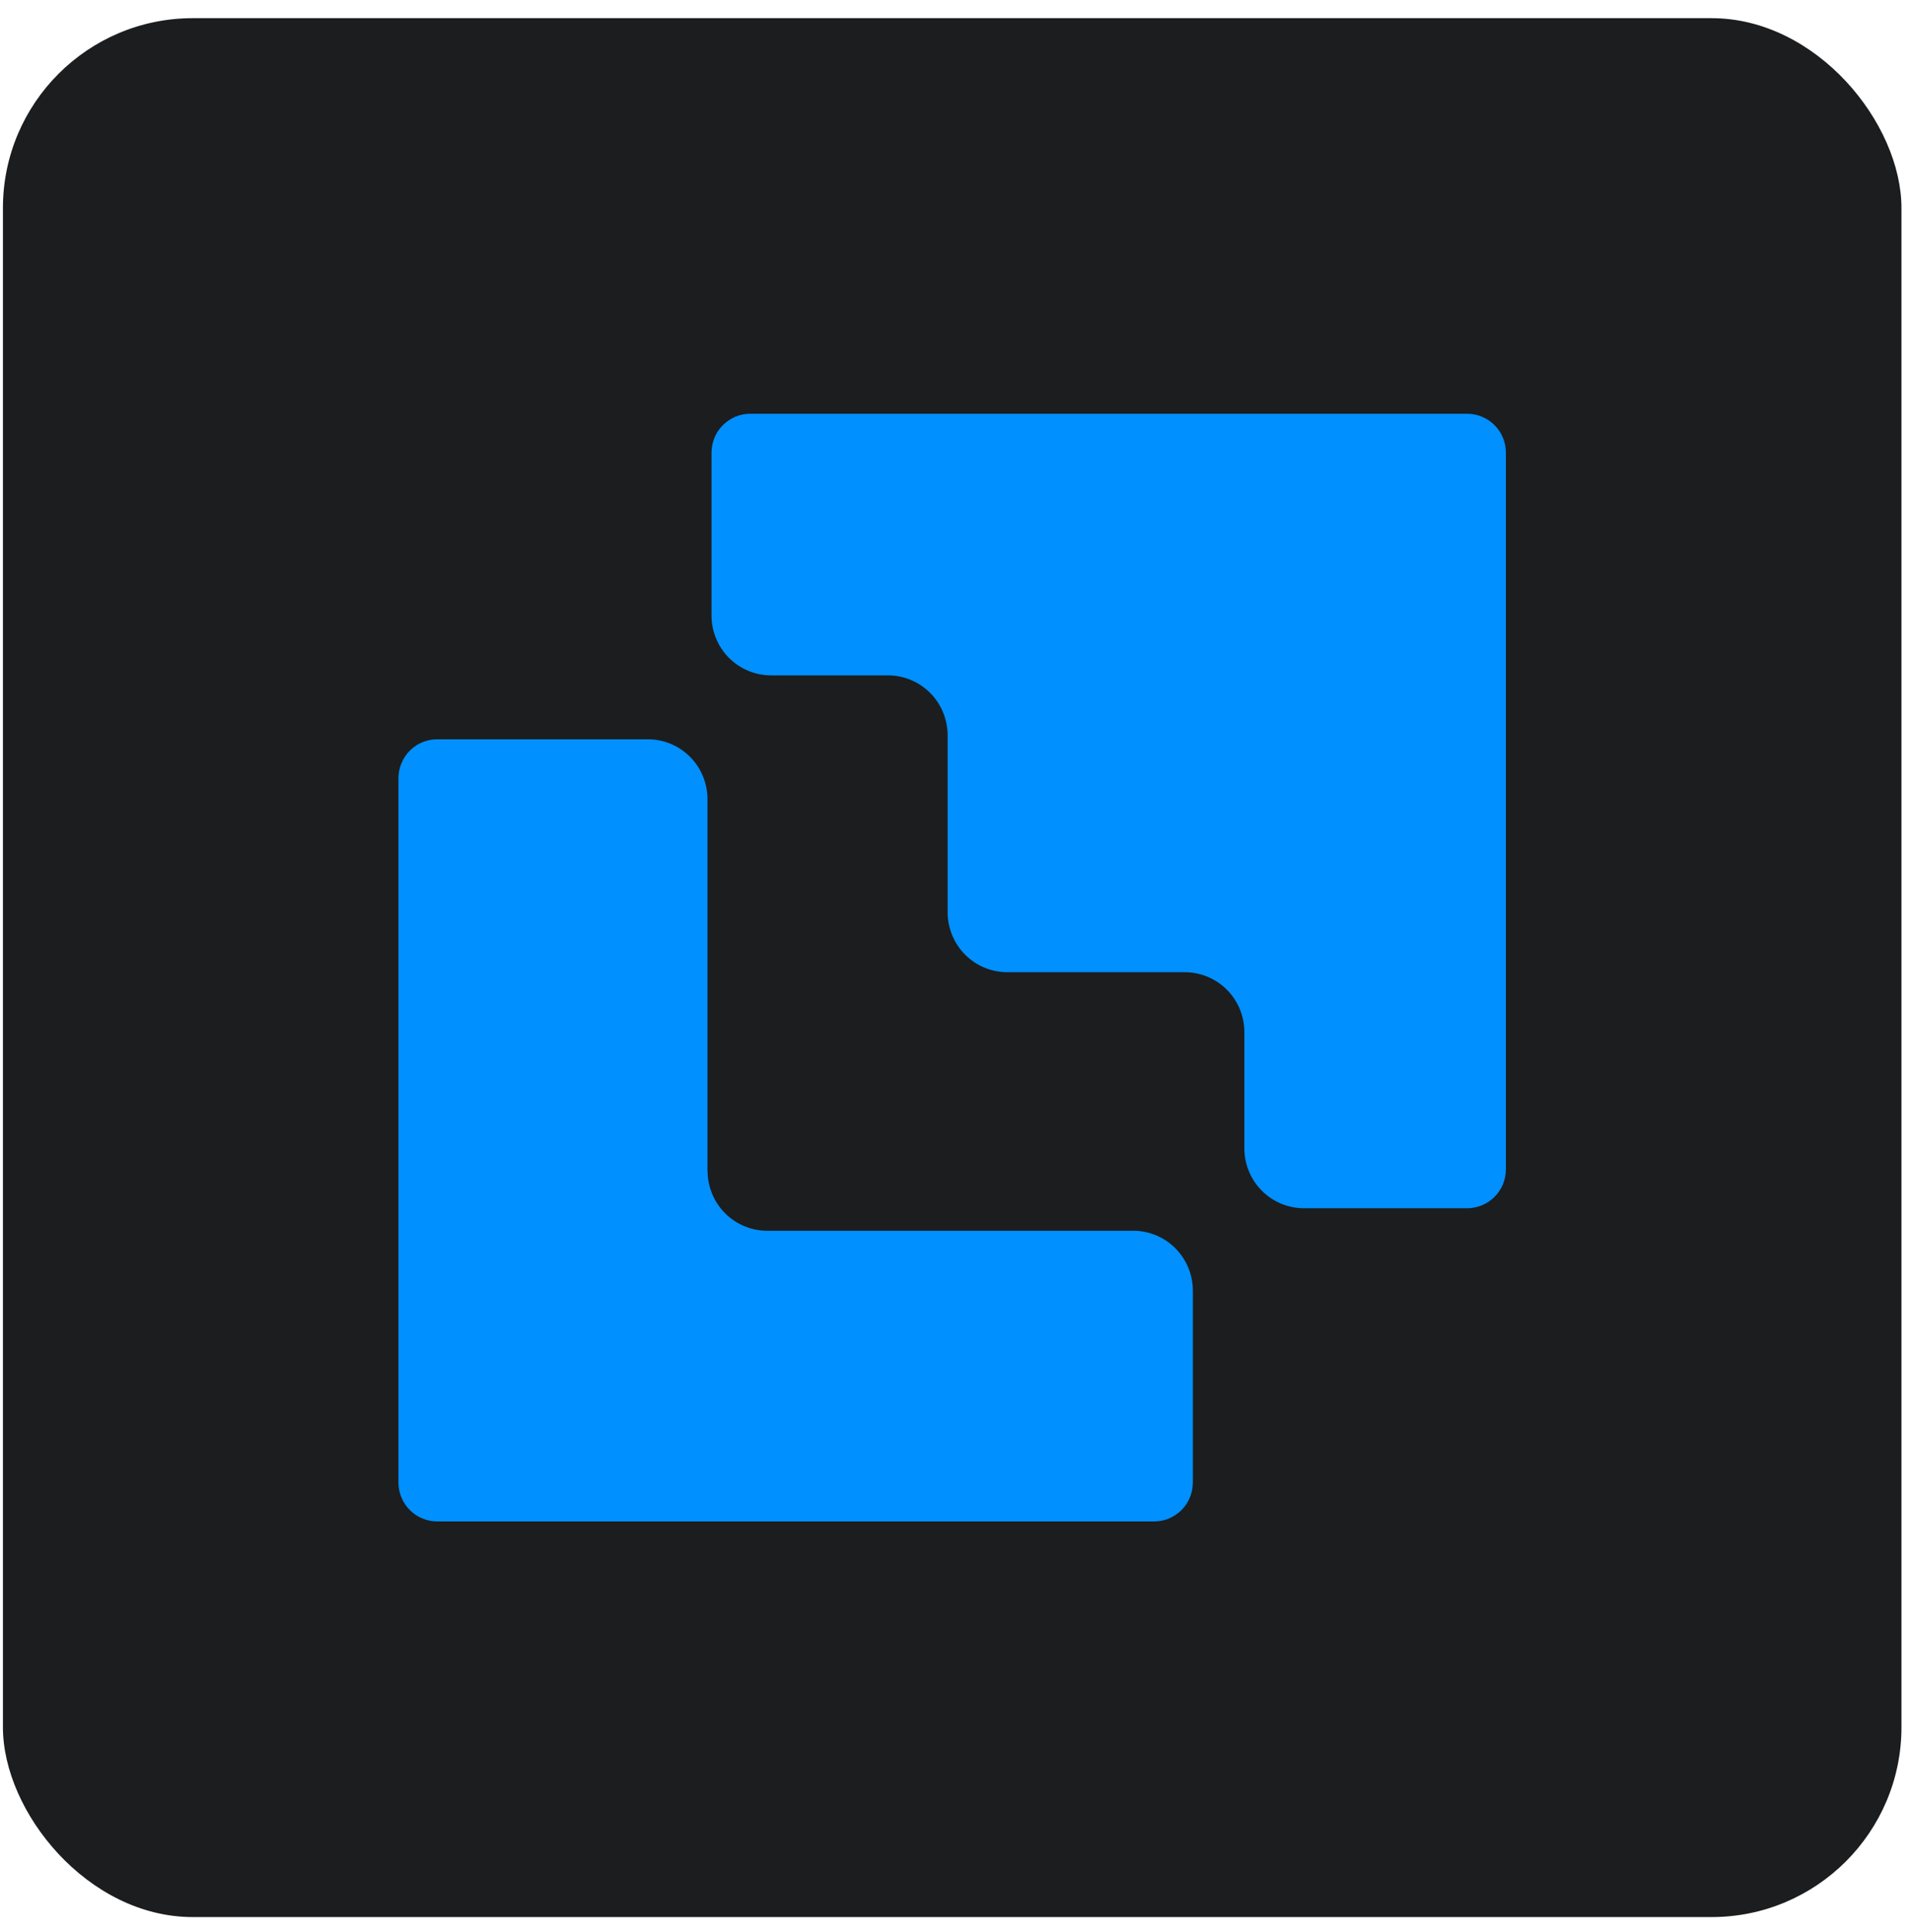 <svg xmlns="http://www.w3.org/2000/svg" width="91" height="92" viewBox="0 0 91 92" fill="none"><rect x="0.139" y="0.865" width="90.407" height="90.407" rx="9.041" fill="#1C1D1E"></rect><path d="M35.731 19.699C35.488 19.698 35.248 19.746 35.024 19.838C34.8 19.931 34.596 20.067 34.425 20.239C34.253 20.41 34.117 20.614 34.023 20.839C33.93 21.064 33.882 21.305 33.881 21.548V29.311C33.882 29.685 33.956 30.056 34.1 30.402C34.243 30.747 34.453 31.061 34.717 31.326C34.982 31.59 35.295 31.799 35.64 31.941C35.984 32.084 36.354 32.156 36.726 32.155H42.277C42.65 32.154 43.019 32.227 43.364 32.37C43.709 32.512 44.023 32.721 44.287 32.986C44.552 33.25 44.762 33.564 44.905 33.91C45.049 34.255 45.123 34.626 45.125 35.001V43.437C45.125 43.812 45.199 44.183 45.343 44.529C45.486 44.876 45.696 45.19 45.96 45.455C46.224 45.719 46.538 45.929 46.883 46.072C47.228 46.215 47.598 46.288 47.971 46.287H56.41C57.163 46.285 57.885 46.584 58.419 47.117C58.952 47.65 59.253 48.374 59.255 49.13V54.677C59.256 55.052 59.33 55.423 59.473 55.77C59.617 56.115 59.827 56.43 60.091 56.694C60.355 56.959 60.669 57.168 61.014 57.311C61.359 57.453 61.729 57.526 62.102 57.525H69.859C70.102 57.525 70.342 57.478 70.566 57.385C70.79 57.293 70.994 57.157 71.166 56.985C71.338 56.813 71.475 56.609 71.568 56.384C71.661 56.159 71.709 55.918 71.71 55.674V21.552C71.71 21.309 71.662 21.067 71.569 20.843C71.476 20.617 71.34 20.413 71.168 20.241C70.996 20.069 70.793 19.932 70.569 19.84C70.344 19.747 70.104 19.699 69.862 19.699H35.731ZM33.69 55.749V38.047C33.69 37.673 33.616 37.302 33.473 36.956C33.33 36.61 33.121 36.295 32.857 36.031C32.593 35.766 32.28 35.556 31.935 35.413C31.591 35.27 31.222 35.197 30.849 35.198H20.823C20.581 35.197 20.34 35.244 20.116 35.337C19.891 35.43 19.687 35.566 19.515 35.738C19.344 35.91 19.207 36.115 19.114 36.34C19.021 36.565 18.973 36.807 18.973 37.051V70.586C18.974 71.078 19.17 71.549 19.517 71.896C19.864 72.243 20.334 72.437 20.823 72.436H54.953C55.196 72.437 55.436 72.39 55.66 72.297C55.884 72.204 56.088 72.068 56.26 71.897C56.431 71.725 56.568 71.52 56.661 71.296C56.754 71.071 56.802 70.83 56.803 70.586V61.442C56.802 61.067 56.727 60.696 56.584 60.35C56.44 60.005 56.23 59.691 55.966 59.426C55.702 59.162 55.388 58.953 55.043 58.81C54.699 58.668 54.329 58.595 53.956 58.596H36.54C35.787 58.598 35.065 58.299 34.531 57.766C33.997 57.232 33.696 56.507 33.694 55.75" fill="#0090FF"></path></svg>